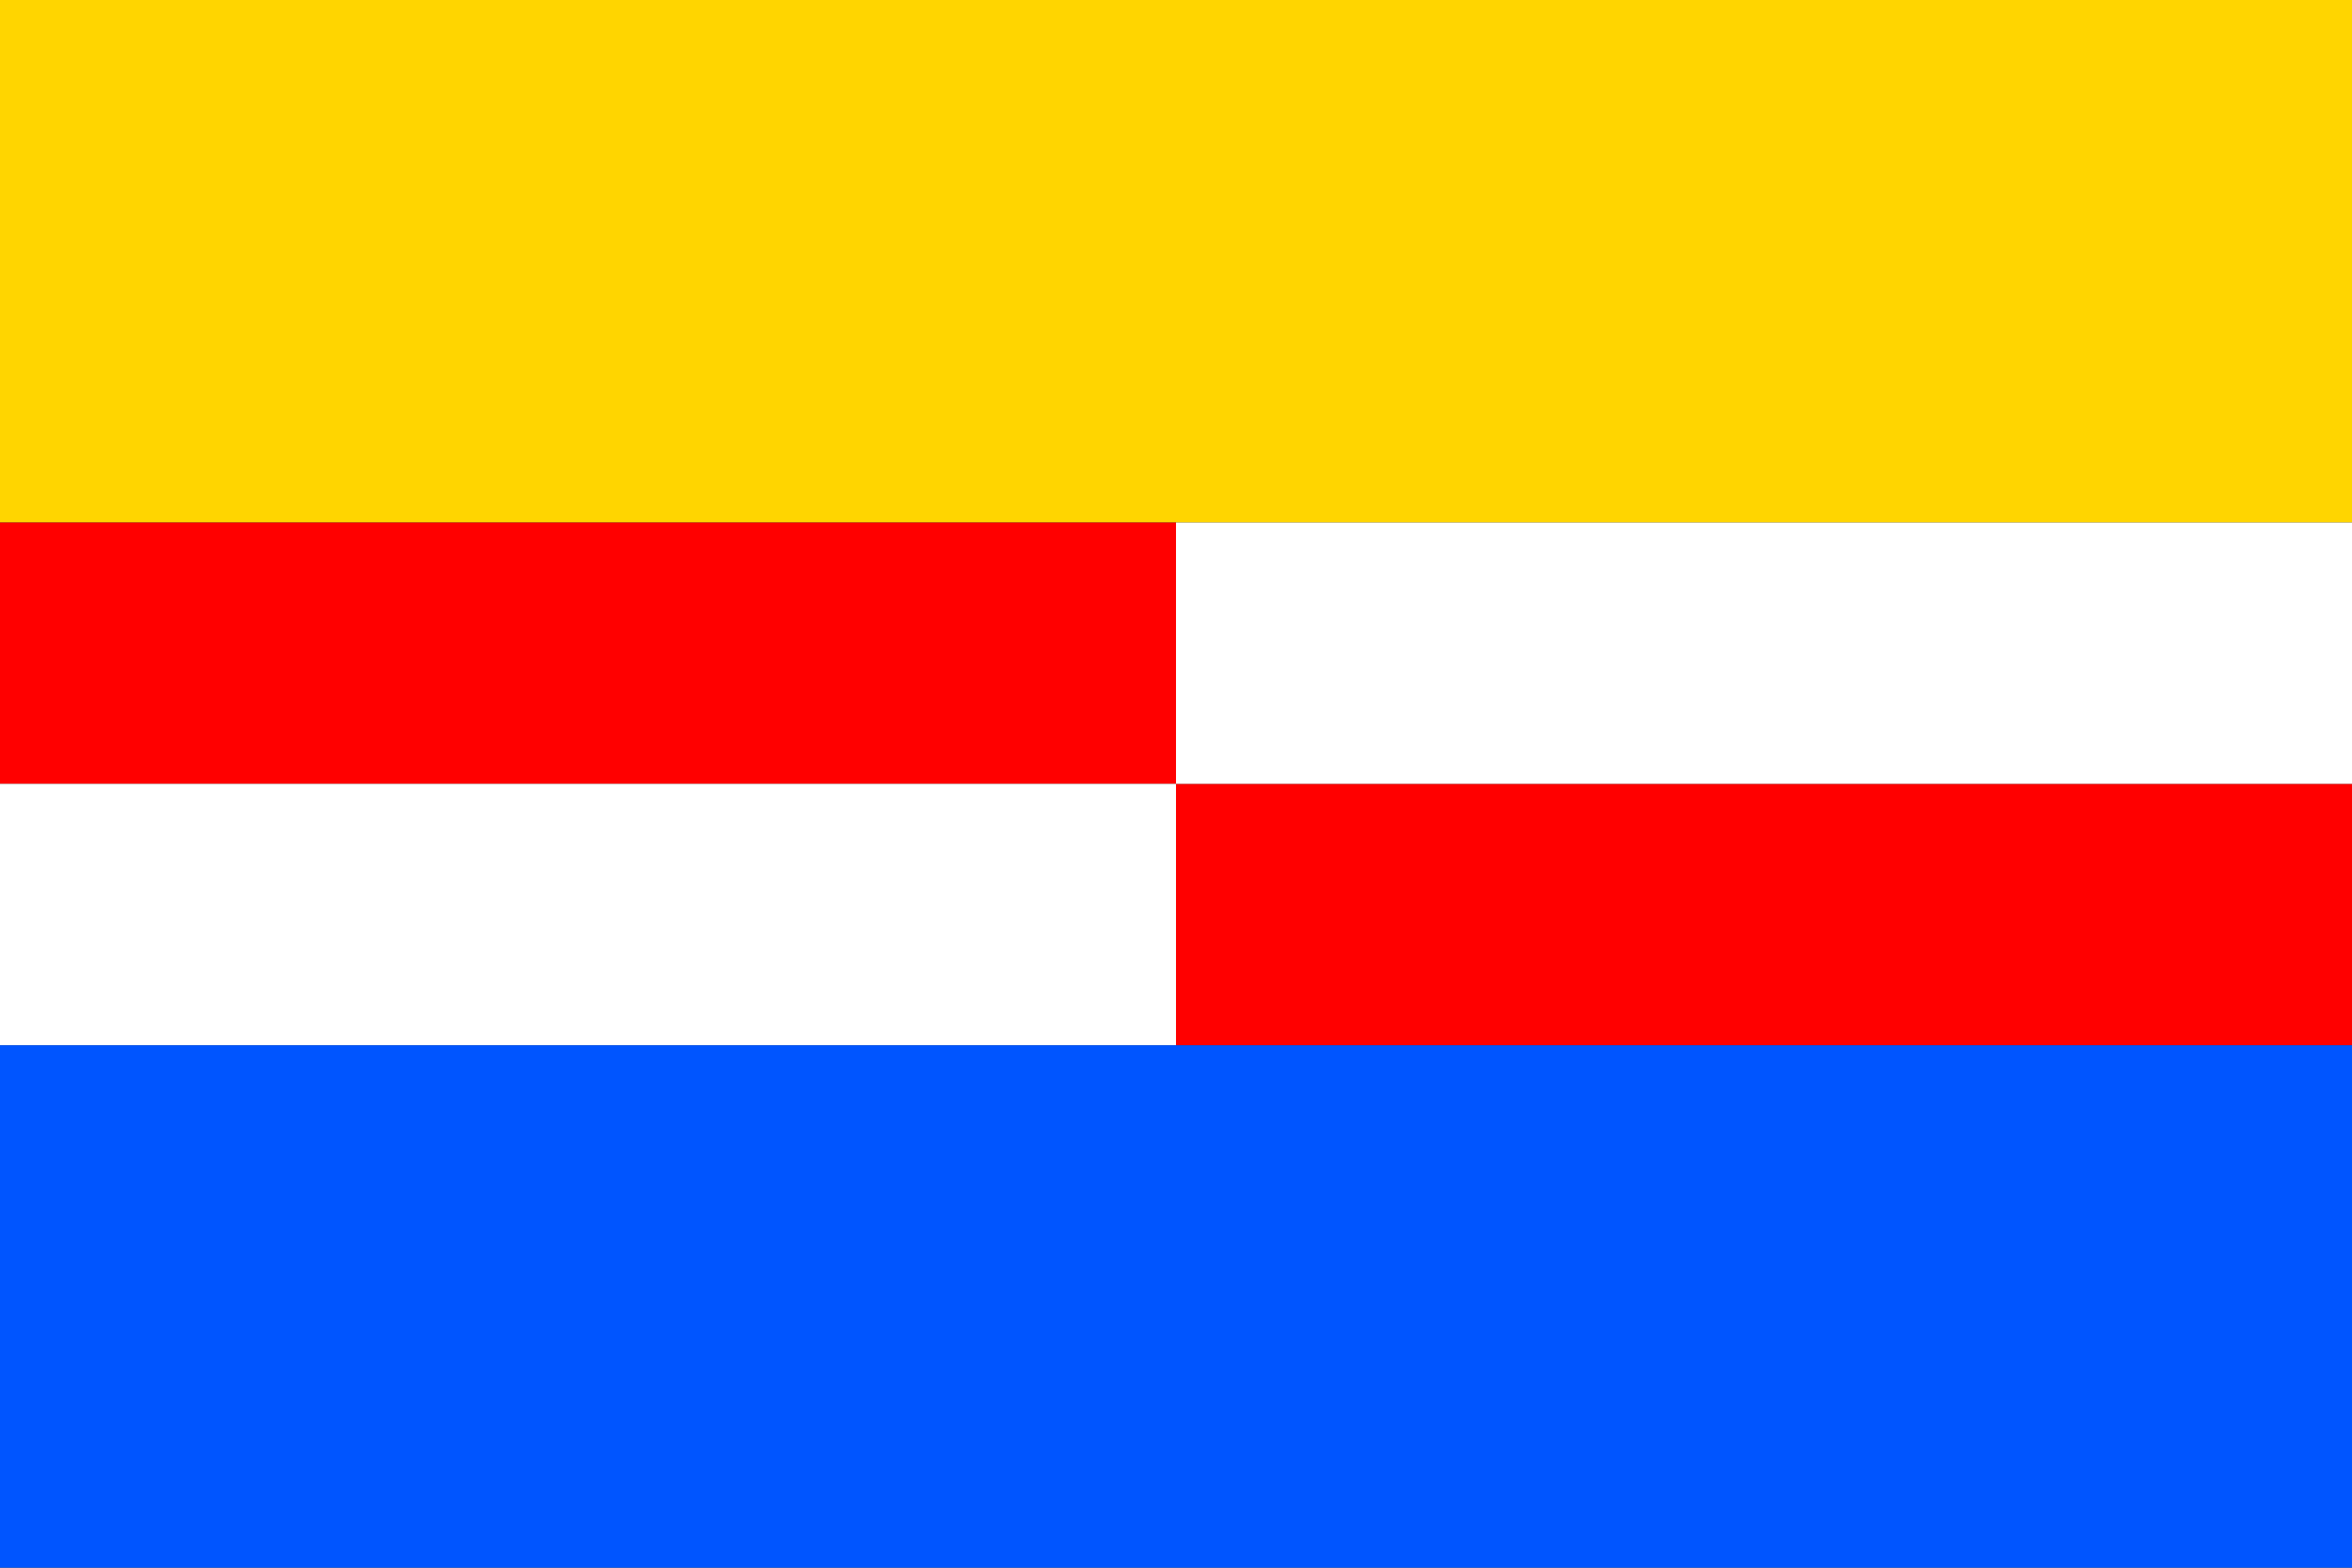 <?xml version="1.0" standalone="no"?>
<!DOCTYPE svg PUBLIC "-//W3C//DTD SVG 1.1//EN"  "http://www.w3.org/Graphics/SVG/1.1/DTD/svg11.dtd">
<svg xmlns="http://www.w3.org/2000/svg" version="1.1" width="900" height="600" id="vseradice_flag_svg">
<rect width="100%" height="100%" fill="#333333" stroke="none"/>
<desc>Flag of Vseradice (CZ)</desc>
<rect fill="#05f" width="900" height="200" y="400" />
<rect height="200" width="900" fill="#ffd500" />
<rect fill="#f00" width="450" height="100" y="200" />
<rect fill="#f00" width="450" height="100" y="300" x="450"/>
<rect fill="#fff" width="450" height="100" y="300" />
<rect fill="#fff" width="450" height="100" y="200" x="450"/>
</svg>
